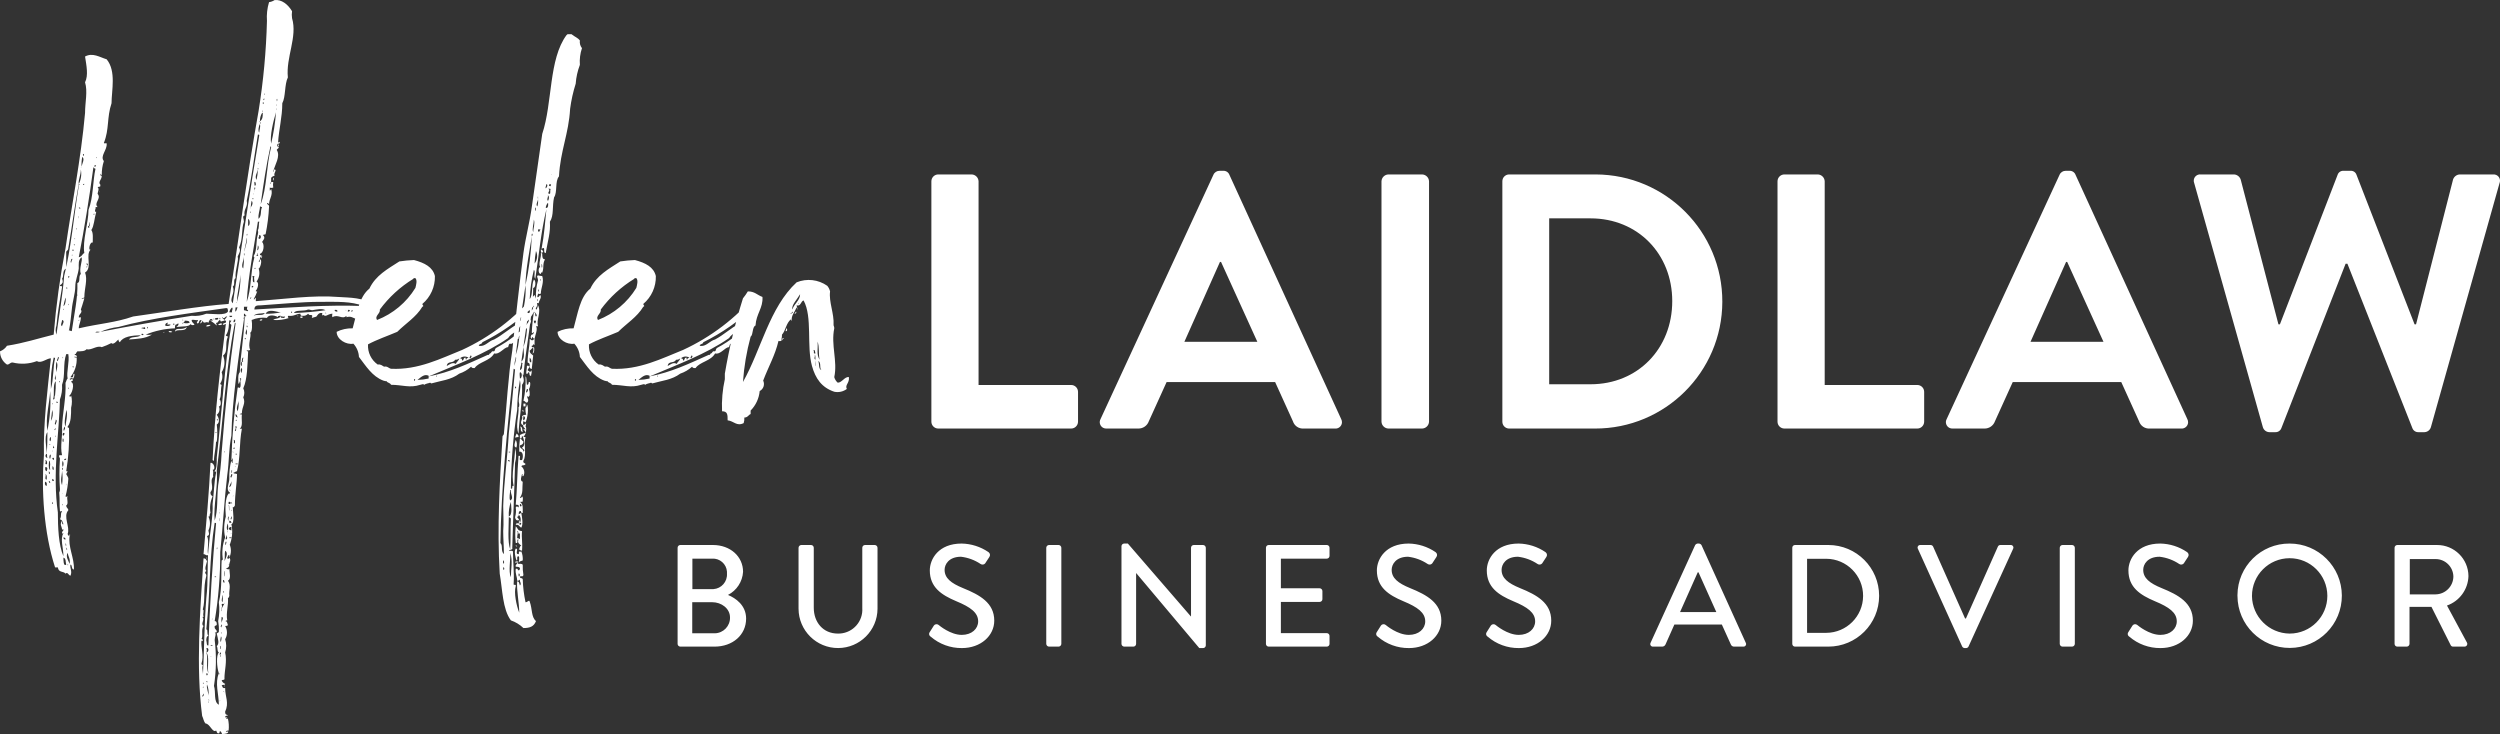<?xml version="1.0" encoding="UTF-8"?> <svg xmlns="http://www.w3.org/2000/svg" id="Layer_1" version="1.1" viewBox="0 0 634.498 186.282"><rect x="0" y="0" width="634.498" height="186.282" fill="#333333" stroke="none"/><defs><style> .st0 { fill: #fff; } </style></defs><path id="tagline" class="st0" d="M611.605,150.851v-8.96h6.563c2.437.01,4.428,1.951,4.498,4.388-.004,2.495-2.004,4.527-4.498,4.572h-6.563ZM607.74,163.413c-0.0.386.312.7.699.7h2.394c.381-.013.686-.319.699-.7v-9.397h5.567l4.904,9.766c.123.208.348.334.59.332h2.87c.385.02.713-.275.733-.66.008-.144-.03-.287-.107-.409l-5.045-9.36c3.189-1.125,5.356-4.099,5.449-7.479-.033-4.387-3.615-7.917-8.002-7.884-.009 0-.018 0-.028 0h-10.023c-.386-.001-.7.312-.7.698v.001l0,24.393ZM571.549,151.254c-.01-5.283,4.265-9.573,9.548-9.582s9.573,4.265,9.582,9.548-4.265,9.573-9.548,9.582c-.012 0-.024 0-.036,0-5.247-.061-9.486-4.3-9.547-9.548M567.868,151.254c.03,7.316,5.985,13.222,13.301,13.191,7.316-.03,13.222-5.985,13.191-13.301-.03-7.302-5.964-13.202-13.265-13.191-7.258-.047-13.181,5.799-13.228,13.057-.001.081-0.0.163.001.244M540.414,161.574c2.198,1.902,5.015,2.935,7.921,2.907,4.792,0,8.216-3.128,8.216-6.961,0-4.497-3.645-6.524-7.921-8.256-3.06-1.254-4.682-2.543-4.682-4.645,0-1.363,1.069-3.318,4.166-3.318,1.781.212,3.487.844,4.977,1.843.396.272.936.171,1.208-.225.031-.045.058-.094.08-.144.294-.442.626-.958.92-1.4.288-.388.207-.936-.18-1.224-.013-.01-.026-.019-.04-.028-2.012-1.373-4.382-2.128-6.818-2.171-5.86,0-8.068,3.939-8.068,6.814,0,4.277,2.944,6.23,6.704,7.815,3.651,1.512,5.568,2.912,5.568,5.124,0,1.88-1.622,3.428-4.166,3.428-2.839,0-5.676-2.359-5.897-2.543-.366-.278-.888-.208-1.166.158-.032.043-.061.088-.084.137-.332.48-.626,1.033-.958,1.512-.276.327-.234.815.093,1.091.04.034.083.063.129.088M522.762,163.413c.013.381.319.687.7.7h2.429c.381-.013.687-.319.7-.7v-24.392c-.013-.381-.319-.687-.7-.7h-2.428c-.381.013-.687.319-.7.7l-0,24.392ZM497.995,164.076c.122.237.361.392.627.406h.369c.269-.004.513-.162.626-.406l11.314-24.796c.171-.317.053-.712-.264-.883-.111-.06-.237-.086-.363-.076h-2.616c-.271-.002-.518.157-.626.406l-8.108,18.238h-.221l-8.108-18.238c-.117-.241-.358-.397-.626-.406h-2.616c-.358-.03-.673.236-.702.595-.01.126.016.253.076.364l11.239,24.796ZM458.635,160.617v-18.8h4.867c5.191.026,9.379,4.256,9.352,9.447-.026,5.154-4.198,9.327-9.352,9.352l-4.867-0ZM454.881,163.414c-.004.374.29.683.663.699h8.474c7.122.004,12.9-5.766,12.904-12.888.004-7.122-5.766-12.9-12.888-12.904h-8.49c-.374.016-.667.325-.663.699v24.394ZM426.393,155.347l4.496-10.097h.184l4.533,10.097h-9.213ZM419.538,164.113h2.322c.367-0.0.699-.217.847-.553.737-1.695,1.51-3.354,2.248-5.049h12.05l2.285,5.049c.132.349.475.572.847.553h2.322c.358.03.673-.236.703-.594.011-.126-.016-.252-.076-.364l-11.24-24.797c-.137-.223-.367-.372-.627-.406h-.369c-.26.033-.49.182-.626.406l-11.314,24.797c-.171.316-.053.711.264.882.111.06.238.086.364.076M377.567,161.574c2.198,1.902,5.015,2.935,7.921,2.907,4.792,0,8.216-3.128,8.216-6.961,0-4.497-3.643-6.524-7.92-8.256-3.06-1.254-4.683-2.543-4.683-4.645,0-1.363,1.07-3.318,4.166-3.318,1.781.212,3.487.844,4.977,1.843.396.272.938.171,1.21-.225.031-.045.058-.093.079-.143.294-.442.626-.958.92-1.4.288-.389.206-.937-.183-1.225-.013-.009-.025-.018-.038-.027-2.012-1.373-4.381-2.128-6.816-2.171-5.86,0-8.068,3.939-8.068,6.814,0,4.277,2.944,6.23,6.704,7.815,3.651,1.512,5.568,2.912,5.568,5.124,0,1.88-1.623,3.428-4.166,3.428-2.84,0-5.677-2.359-5.897-2.543-.367-.279-.89-.207-1.168.159-.032.042-.06.088-.084.135-.332.48-.626,1.033-.956,1.512-.276.327-.235.815.092,1.091.04.034.083.063.129.088M349.67,161.574c2.198,1.902,5.015,2.935,7.921,2.907,4.792,0,8.216-3.128,8.216-6.961,0-4.497-3.643-6.524-7.92-8.256-3.06-1.254-4.683-2.543-4.683-4.645,0-1.363,1.07-3.318,4.166-3.318,1.781.212,3.487.844,4.977,1.843.396.272.938.171,1.21-.225.031-.045.058-.093.079-.143.294-.442.626-.958.92-1.4.288-.389.206-.937-.183-1.225-.013-.009-.025-.018-.038-.027-2.012-1.373-4.381-2.128-6.816-2.171-5.86,0-8.068,3.939-8.068,6.814,0,4.277,2.944,6.23,6.704,7.815,3.651,1.512,5.568,2.912,5.568,5.124,0,1.88-1.623,3.428-4.168,3.428-2.839,0-5.676-2.359-5.896-2.543-.366-.279-.889-.208-1.168.159-.032.042-.06.088-.084.136-.332.48-.626,1.033-.956,1.512-.276.327-.235.815.092,1.091.04.034.083.063.129.088M321.296,163.414c-0.0.386.313.699.699.699h14.738c.386.001.7-.312.7-.698v-2.025c0-.386-.312-.699-.698-.699h-11.648v-7.928h9.84c.386.001.7-.312.7-.698v-2.062c-.013-.381-.319-.687-.7-.699h-9.84v-7.522h11.646c.386 0.0.7-.312.7-.699v-2.063c-0-.386-.313-.699-.699-.699h-14.738c-.386-0-.699.313-.699.699v24.394ZM284.628,163.413c.012.381.318.687.699.7h2.318c.386-0.0.699-.313.699-.699v-17.945h.037l15.997,19.013h.956c.374.005.684-.289.7-.663v-24.797c-.013-.381-.319-.687-.7-.7h-2.355c-.386 0-.699.313-.699.699v17.429h-.037l-15.995-18.497h-.92c-.374-.004-.684.29-.699.664v24.796ZM265.539,163.413c.013.381.318.687.699.7h2.43c.381-.013.687-.319.699-.7v-24.392c-.012-.381-.318-.687-.699-.7h-2.43c-.381.013-.686.319-.699.7v24.392ZM236.205,161.574c2.198,1.902,5.015,2.935,7.921,2.907,4.792,0,8.216-3.128,8.216-6.961,0-4.497-3.643-6.524-7.92-8.256-3.06-1.254-4.683-2.543-4.683-4.645,0-1.363,1.07-3.318,4.166-3.318,1.781.212,3.487.844,4.977,1.843.396.272.938.171,1.21-.225.031-.045.058-.093.079-.143.294-.442.626-.958.92-1.4.288-.389.206-.937-.183-1.225-.013-.009-.025-.018-.038-.027-2.012-1.373-4.381-2.128-6.816-2.171-5.86,0-8.068,3.939-8.068,6.814,0,4.277,2.944,6.23,6.704,7.815,3.651,1.512,5.567,2.912,5.567,5.124,0,1.88-1.622,3.428-4.166,3.428-2.839,0-5.676-2.359-5.896-2.543-.366-.279-.889-.208-1.168.159-.032.042-.06.088-.084.136-.332.48-.626,1.033-.956,1.512-.276.327-.235.815.092,1.091.04.034.083.063.129.088M202.671,154.5c.027,5.535,4.536,10,10.07,9.973,5.497-.027,9.946-4.476,9.973-9.973v-15.478c-.013-.381-.318-.687-.699-.7h-2.467c-.386 0-.699.313-.699.699v15.295c.226,3.35-2.307,6.248-5.656,6.474-.179.012-.358.016-.538.012-3.759,0-6.12-2.875-6.12-6.56v-15.22c.001-.386-.312-.7-.698-.7h-2.467c-.381.013-.688.319-.7.7l0,15.478ZM175.691,160.727v-7.89h5.051c2.396,0,4.535,1.622,4.535,3.871.05,2.169-1.668,3.968-3.837,4.019-.048.001-.097.001-.145.001h-5.604ZM175.728,149.524v-7.743h4.978c1.962-.135,3.663,1.346,3.798,3.309.011.163.011.326,0,.489.138,2.037-1.402,3.801-3.44,3.938-.119.008-.239.01-.358.007l-4.978-0ZM171.974,163.414c-0.0.386.313.699.699.699h8.66c4.644,0,8.031-2.98,8.031-7.11,0-3.392-2.65-5.197-4.602-6.007,2.219-1.142,3.674-3.369,3.828-5.86,0-3.871-3.202-6.815-7.663-6.815h-8.254c-.386-0-.699.313-.699.699v0l-0,24.394Z"></path><g id="type"><path id="type_CompoundPathItem_" class="st0" d="M198.292,86.87h0M199,85.808c-.53,0-.707.354-.53.707,0-.53.53-.53.53-.707M199,85.808h0M199.53,83.332c.026.249-.036.5-.176.707.53.177.53-.707.176-.707M202.006,79.087c0,.177-.353.354-.353.53.53,0,.53-.53.353-.53M207.136,93.592h0c0-.707-.176.885,0,0M208.552,93.946c-.885-.177-.531-1.593-.885-2.3.885.354.177,1.946.885,2.3M206.96,92.885v-1.416s.176,1.416,0,1.416M206.96,91.293c-.531-.354,0-.707-.177-1.239.177,0,.177.707.177,1.239M206.96,89.701c-.709.176-.177-.531-.531-.885.531,0,.354.353.531.885M208.021,91.293c-.885-1.416-.353-2.654-.53-4.6.53,1.415.177,3.008.53,4.6M200.591,79.617c0-.176.53-.176.53-.53.354.177-.176.53-.53.53M202.715,76.965c-.354.885,0-.531,0,0M201.122,78.556c-.353-1.062,1.239-2.654,1.946-3.892,0,1.592-1.592,2.476-1.946,3.892M212.62,97.13c-.432-.371-.741-.865-.885-1.416.885-4.068-.885-8.137,0-12.382,0-.53-.177-.53-.177-.885.177-2.831-1.238-5.837-.885-8.491-.126-.519-.368-1.002-.707-1.415-2.273-1.605-5.208-1.939-7.783-.885-6.899,6.368-9.021,17.159-13.621,25.295.274-3.887.926-7.737,1.946-11.497.707-.531.354-2.478,1.239-2.831.176-3.008,1.945-4.423,1.768-7.253-1.415-.53-1.945-1.415-3.714-1.415-.371.618-.785,1.209-1.239,1.769-1.966,6.256-3.503,12.638-4.598,19.104v1.416c-.593,2.669-.831,5.405-.707,8.137,1.415,0,1.415.885,1.415,2.299,1.592.177,2.299,1.593,4.068.709.146-.457.206-.937.177-1.416.885,0,1.062-.707,1.592-.885v-.885c1.316-1.336,2.128-3.086,2.299-4.953.963-.5,1.355-1.675.885-2.654,1.416-3.714,3.008-6.368,3.892-10.083.53.177.353,0,.707,0,0-.53.177-.707.177-1.592.885-.885,1.06-3.007,2.299-3.891,0,.177,0,.353.177.353-.177-1.238.707-2.122,1.238-3.361.177,0,0,.531.177.531,0-.707-.177-.707-.177-1.062,1.062.354,1.062-1.062,1.769-1.239,2.299,4.245.707,11.499,2.123,16.629.885,3.184,2.476,5.483,5.66,6.545,1.114.235,2.274-.023,3.184-.707-.53-1.062.707-1.415.531-3.008-1.062-.176-1.769,1.416-2.831,1.416M161.145,96.599v-.353h.354c-.177,0,0,.53-.354.353M166.805,95.361h.177v.177h-.177v-.177ZM162.03,96.423c.885-.709,1.769-1.593,2.831-1.062v.707c-.929.216-1.877.335-2.831.354M171.582,91.293c.389.048.779-.082,1.06-.354-.176.707-.707.885-.883,1.415-.885-.53-1.593.177-2.3.531.177-1.416,1.592-.531,2.123-1.592M172.82,90.938c.59-.524,1.455-.596,2.123-.177,0,.177-.531,0-.531.531-.176,0-.176-.354-.176-.531-.709,0-.354.885-.885.707,0-.176,0-.53-.531-.53M175.296,90.938c-.176-.353.177-.353.177-.707.531,0,.177.707-.177.707M191.393,77.849c0-.531.531,0,0,0,0,.885-.707,1.238-1.238,1.768-.885.885-1.946,1.416-2.476,2.478-2.3,1.238-3.892,2.829-6.192,4.068-1.415.353-2.299,1.945-3.891,1.592,0-.531.885-.354.885-.885,4.732-2.343,9.085-5.384,12.912-9.021M161.145,70.596h.354c.53.531.176,1.769,0,2.476-2.27,3.7-5.687,6.557-9.73,8.138-.707-1.062.885-1.593.707-2.654,2.301-3.119,5.184-5.762,8.491-7.783-.002-.096.074-.175.17-.177.003-0.0.005-0.0.008,0M149.471,87.4c2.299-1.238,4.953-2.122,7.429-3.184,2.123-2.122,4.776-3.715,6.369-6.368.53-.177,0-.354,0-.709,2.081-1.752,3.252-4.355,3.184-7.075-.531-2.3-2.654-3.361-5.307-4.068-1.244.046-2.485.164-3.715.353-3.007,1.946-6.013,3.538-7.606,6.899-2.652,2.122-3.184,6.368-4.245,10.083-1.409-.048-2.807.256-4.068.885,0,1.946,2.476,3.361,4.245,3.007.853.919,1.355,2.11,1.416,3.362,1.769,2.299,3.361,4.953,6.19,6.013.286.096.583.155.885.177,0,.354.885.354,1.062.885,2.831,0,4.776.885,7.429,0,.354,0,.531-.353,1.062,0,.354-.353,1.062-.353,1.415-.53.177,0,.177.177.354.177,2.476-.709,4.953-.885,7.075-2.478,1.115-.374,2.139-.976,3.008-1.768.177.353.354.353.885.353,1.062-1.592,3.891-1.769,4.953-3.714,1.415.353,2.476-1.593,3.538-1.593.177-.53.177-.885.53-.885.707.354,1.239-1.238,2.123-1.238,0-1.946,3.184-2.476,3.184-4.776-2.483,2.888-5.482,5.287-8.845,7.075-.53.354-.176.885-.707.885-.53-.177-.53.531-.885.531-.177,0-.177.53-.53.353-5.13,2.299-9.552,4.423-15.035,5.484,7.075-3.008,14.328-5.661,20.165-9.73.885-1.415,2.654-1.592,3.184-3.361,2.123-.353,3.184-3.007,4.245-4.953-.107-.914-.345-1.808-.707-2.654-5.042,5.942-11.32,10.711-18.396,13.975-5.307,2.122-11.144,5.13-18.043,4.776-.707-.177-.885-.707-1.769-.53-.354-.177-.885-.709-1.592-.531-1.664-1.161-2.602-3.105-2.476-5.13M131.253,142.768s.354,0,.354-.177c-.354-.177-.885-.177-.885.177h.53ZM130.9,139.23c-.531.707,0,2.476.176,3.007.531,0-.176-1.06.531-1.06.353.176,0,1.238.177,1.592,0-.354.53-.354.885-.531.056-.783-.065-1.569-.354-2.299-.354.177-.53,0-.53,0-.177,0,0,.707-.177.707-1.062,0,.177-1.415-.707-1.415M130.9,138.345c0,.177,0,.354.353.354,0-.177-.177-.177-.353-.354M131.253,136.576c0-1.062.354-1.238,0-1.769.531-.177,0,1.062.707.531v1.415c-.176.177-.176-.177-.707-.177M130.9,133.57c-.177,1.41-.177,2.836,0,4.245.885.176,0-1.062.707-.885-.354.885.177,1.06.707,1.592-.53,0-.354.885-.707.885.353,0,.353.353.885.353.177-2.122-.177-3.184,0-4.953-1.239-.177-.885-.53-1.592-1.238M130.9,111.635c-.177.53-.709,1.945.176,1.945.207-.645.143-1.347-.176-1.945M131.076,110.042c0,.354-.53.885-.176,1.062.176-.177.353-.177.707-.177,0-.353,0-.53-.531-.885M131.96,108.274c.531.53-.176,1.06.709,1.415-.177-.707,0-1.415-.709-1.415M131.96,133.215c-.176,0-.176-.53,0-.53.354,0,.531.353,0,.53M131.253,131.269c0-.176.531-.176.354-.707.566.556.709,1.414.353,2.123-.05-.544-.302-1.049-.707-1.416M131.96,128.44v-.531c.531,0,.531.885,0,.531M133.552,107.39c-.176,0-.176.53-.707.353-.353.531.531,1.062.531,1.239-.531,0-.531-.177-.531-.177,0,.354.531.53.531,1.062-.498.097-.977.276-1.416.53,0,.354-.176.885.354.885.177-.177,0-.707.354-.53.176.53.883,2.299-.177,2.829,0,.354,1.06.531.353,1.062,0-.885-1.06-.707-.885-1.592.531-.177.885-.354.885-1.062-.353,0-.353-.53-.885-.707-.151,1.114-.21,2.238-.176,3.361,1.06-.177,1.06,1.415.707,2.123h-.531c-.176-.531.354-1.239-.353-1.062-.354,4.423-.354,8.491-.707,12.382.707,0,.885.177.707.707-.354-.353-.531-.353-.707,0,.124.828.064,1.674-.177,2.476.177.885.53.885,1.062.709-.177.176,0,.707-.177.885-.354,0-.354-.177-.531-.177.177.353-.176.177-.176.53.885-.177.885.53,1.415.707.53-.885.177-2.654,0-3.714-.354,0-.53.53-.707,0,.177-.177.177-.531.353-.531.531,0,0,.531.709.531,0-1.239.176-2.3-.709-2.831.531,0,.709,0,.709-.177,0-.707.176-.885-.177-1.238,0,.353-.531.53-.531.353.885-1.238.531-2.299.709-4.068-.885-.177-.177-1.592-.177-1.946.353,0-.177.709.353.531.436-.846.214-1.883-.53-2.476.354-.531.53,0,1.062-.531,0-.353-.707-.176-.531-.885.885-1.415,0-4.068.531-6.014,0,0-.531,0-.531-.176.707-.177.885-2.476.531-2.476.095-.286.154-.583.176-.885M132.669,104.029c-.177,0,0,.53.176.53,0-.354,0-.53-.176-.53M132.845,106.681c-.176-.353,0-.53,0-1.06.531,0,.531.885,0,1.06M133.729,102.613c0,.707-.353.885-.353.885-.049.595.011,1.195.176,1.769q-.707,0-1.06.354c.353.885-.885,1.592.177,2.299.176-.177,0-.707.176-1.062l.531.354c.53-1.062.885-3.892.353-4.6M132.845,103.144h.53v-.707h-.53v.707ZM133.729,99.606c-.353,0-.177-.354,0-.885.531,0,.177.53,0,.885M133.376,95.538c.103,2.078-.076,4.16-.531,6.19.531,0,.531.707,1.062.354.354-.707,0-.707-.177-1.592.531.53.531,0,.707-.177.039-.537-.021-1.076-.176-1.592.176-.177.53-1.415.176-1.769-.53-.177,0,.707-.707.707-.177-.885,0-1.946-.353-2.122M134.791,92c-.53-.177-.354-.531-.354-1.239.355.305.494.792.354,1.239M134.436,85.986c0,2.122-.53,3.715-.53,6.014.53.177.53.353.53.885-.176.53-.176-.354-.707,0,0,.885-.177,1.062-.177,1.945.709.177.177-.353.709-.353.176.177,0,1.062.53.885,0-.531.354-.885,0-1.415,0,.53-.354.53-.885,0,0-.177.354-.531.53-.885,0,.353.354.707.531.53.177-1.415.177-1.946.353-3.361-.353-.354-.885-.53-.885-1.239.354-.176.531-.707.885-.707.117.478.055.982-.176,1.416.53,0,.53-1.416.353-1.593-.177.177-.707,0-.53-.353.53,0,.177-.707.707-.177v-1.592c-.707.53-.53.53-1.239,0M135.852,82.094c-.177,0-.354-.177-.354-.709h.531c0,.531-.177.531-.177.709M136.383,76.433v-.53c.177-.177.177.707,0,.53M136.56,73.957v-.53c.177,0,.177.353.177.53h-.177ZM137.267,71.127c-.177.353-.177-.177-.177-.354q.177.177.177.354M136.56,69.888c-.53.177,0,.707,0,1.239-.437,1.491-.616,3.047-.53,4.599-.709.707-.354,2.476-.531,3.361.354.177,1.062,1.062.531,1.239-.354-.177,0-1.062-.531-1.062-.282,1.697-.459,3.411-.53,5.13.177.53.353-.354.53,0q-.177.53-.53.53c-.177,0-.531.885,0,1.062.177-1.062.177,0,.707,0,.177-1.062.885-2.476.354-3.184h.53c-.53-1.592.885-3.538,0-5.307-.177.354-.177,1.062-.53,1.062-.177-.707-.177-1.946.707-1.592,0-.709.885-1.416.353-2.123-.353.53-.53.707-.707.53,0-.53.177-.53.177-.883.203.176.504.176.707,0,0-1.416.885-2.831.354-4.423-.358-.028-.714-.088-1.062-.177M138.152,64.936h0ZM137.621,67.765c-.177.531-.177-.353-.177-.707.177-.176.177.531.177.707M137.267,64.228c.177,1.06-.707,2.654-.177,3.537-.53.177-.53,1.769.177,1.769q0-.53.354-.353c.53-1.416,0-2.123.707-3.361-.707,0-.707-.707-.707-1.416,0,0,0-.176-.354-.176M137.267,63.344c0,.353,0,.885.354.885,0-.354.53-.354,0-.707,0,0,0-.177-.354-.177M131.784,146.306c-.177,0-.177-.177-.177-.709.353-.176.353.531.177.709M127.715,144.537v-.531c.354-.176.354.885,0,.531M127.892,143.121c-.353-.353-.177-.53-.177-.885.354,0,.177.885.177.885M129.661,146.482c-.707-1.415,0-4.776-.177-6.19.707,2.122.177,4.068.177,6.19M129.484,139.407c-.707-1.946-.353-5.661-.353-8.138.226.018.427.152.53.354-.177,3.007,0,5.307-.177,7.783M129.131,131.093c-.073-1.261.107-2.525.53-3.715,0,.53.53,3.361-.53,3.715M129.484,127.024c-.353-.707,0-1.945,0-2.652h.177c-.177,1.06.885,2.122-.177,2.652M128.953,116.765h.177c.353,0,.353.707-.177.176v-.176ZM129.131,114.642h.354v.177h-.354v-.177ZM130.722,98.545v-.353c.353-.354.353.53,0,.353M131.96,96.068c0-.53-.176-1.239,0-1.592.709,0,.531,1.592,0,1.592M127.007,137.815c.177-13.798,1.769-29.718,3.361-44.223.177,0,.177.177.354.177-.531,5.837-1.062,11.32-1.592,16.273-.354,6.369-1.239,12.206-1.416,18.398,0,1.945.177,4.245,0,6.368,0,1.946.177,3.715.177,5.837-.885-.885-.177-2.122-.885-2.829M131.96,93.946c0-.885.354-1.062.354-1.946.177,0,.177.177.354.177-.354.353.176,1.415-.709,1.769M130.722,92.885c-.354-.885.177-1.592.177-2.299.353.353-.354,1.415-.177,2.299M132.314,91.823c.53-4.068,1.062-7.429,1.592-11.144.192-.004.35.148.354.34 0.0.005 0.0.01,0,.015,0,.707-.354.885-.531,1.238.095,1.985-.206,3.969-.885,5.837,0,1.062.531,2.654-.53,3.715M133.906,79.441c0-.354,0-.885.354-.885.176,0,.53,1.06-.354.885M134.261,78.025q0-.353.176-.53c0-.177,0,0,.354,0-.354.354-.354.53-.53.53M134.437,76.965v-.531c.354-.177.354.707,0,.531M130.9,90.054c.707-6.014,1.592-11.852,2.476-17.689.148,2.639-.212,5.281-1.062,7.783-.53,3.891-.354,7.075-1.415,9.906M135.675,66.882c.04-1.069.158-2.133.354-3.185.496,1.043.359,2.277-.354,3.185M134.968,59.983c-.177-1.239.53-.531,0,0-.171,4.166-.703,8.309-1.592,12.382,0-3.715,1.06-8.844,1.592-12.382M136.56,58.744v-.53h.707c-.53.177,0,.707-.707.53M135.321,58.921c-.353-.885.177-2.123.177-3.184.354,1.06-.177,2.299-.177,3.184M135.852,52.73h.177v.707h-.177v-.707ZM138.506,52.73c.052-.455.236-.886.53-1.238.177,0,.177,1.592-.53,1.238M136.56,50.608c0-.177-.177-.707,0-.707v.707c.049.596-.011,1.195-.177,1.769-.53-.354.177-1.416.177-1.769M139.036,50.961c-.354-.53.177-.885,0-1.415.53.354.177,1.415,0,1.415M139.566,49.192c-1.06,0,.354-.885-.353-1.238,0-.177.353,0,.53,0-.177.353,0,1.062-.177,1.238M139.744,47.247c-.53,0-.53-.354-.177-.531.531.177.177.177.177.531M138.506,47.777c-.177,0,.176-.885.176-1.062.531.177,0,1.062-.176,1.062M140.098,44.239c.002.096-.074.175-.17.177-.003 0-.005 0-.008,0,0-.177.177,0,.177-.177M131.253,142.768c0,.53-.53.53-.353,1.062.707,0,1.415.176.885.883-.709.177,0-.53-.885-.353-.177,1.238.353,1.946.353,3.007.531.177.354-.353.707-.176-.176.353.531.885,0,1.415-.176-.53-.176-1.062-.707-1.062-.177,2.299.531,5.484.531,7.961-.709-1.769-1.416-5.13-.885-6.722.176-.707-.709,0-.531-.707.177-2.478-.177-5.661-.177-8.138-.53-.353-.707,0-1.06-.177.353-.353,1.06-.176.885-.707.176-6.899.53-14.151.707-21.58.354-1.213.354-2.502,0-3.715,0,3.008-1.062,6.722-.354,9.552-.707-.177,0,.885-.707.707.048-6.692.58-13.373,1.592-19.988.035-2.55.272-5.093.707-7.606.531,2.299-.707,4.421-.176,6.19,0,.354,0,.707-.177.707.177,1.946-.885,4.777,0,6.722.177-4.068,1.062-8.314.885-12.382.885-1.062.177-1.946.177-2.654.176,0,.176.354.176.354.531-6.722,2.476-15.92,2.476-22.289.709,0,.709-1.945.177-2.122-.707,1.415-.177,3.891-1.062,4.953.105-2.506.461-4.994,1.062-7.429.531.53-.177,1.592.354,2.299.885-5.66,1.415-11.852,2.829-17.689-.353,3.361-.53,6.368-1.238,10.083,1.238-.885.177,1.062,1.062,1.062.53-3.185,1.238-5.13,1.06-7.961,1.062-1.592.531-3.891,1.062-6.192.885-1.238.177-4.068,1.239-5.306.353-6.546,2.476-10.791,2.829-17.159.283-2.16.757-4.292,1.416-6.369.117-1.635.475-3.244,1.06-4.776-.109-1.436.072-2.88.531-4.245-.439-.547-.632-1.252-.531-1.946-.53-.707-1.238-.883-2.122-1.592h-1.062q0,.177-.177.177c-4.598,6.192-3.537,17.159-6.19,25.118-.885,6.369-1.769,12.206-2.654,18.574-.531,3.892-1.592,7.783-2.123,11.676-1.06,8.314-1.945,16.097-2.829,24.764-1.062,6.546-1.416,14.152-2.123,21.05,0,.354-.353.531-.353.709-.709,11.497-1.416,22.995-.709,34.847.709,4.069.709,9.022,2.831,11.852,1.191.408,2.277,1.073,3.184,1.946,1.592,0,2.654-.353,3.185-1.769-1.239-1.062-.885-3.007-1.593-4.953-.176-.53-.53.177-1.06.177-.41-1.921-.647-3.874-.707-5.837-.177-.531-.709,0-.709-.707.531-.177.709.176.885-.354-.152-.876-.211-1.765-.176-2.654-.709-.53-1.062.177-1.416-.53M105.073,96.598v-.353h.354c-.177,0,0,.53-.354.353M110.734,95.361h.177v.177h-.177v-.177ZM105.957,96.422c.885-.709,1.769-1.593,2.831-1.062v.707c-.929.216-1.877.335-2.831.354M115.51,91.293c.389.048.779-.082,1.062-.354-.177.707-.707.885-.885,1.415-.885-.53-1.592.177-2.299.531.176-1.416,1.592-.531,2.122-1.592M116.749,90.938c.589-.524,1.454-.596,2.122-.177,0,.177-.53,0-.53.531-.177,0-.177-.354-.177-.531-.707,0-.354.885-.885.707,0-.176,0-.53-.53-.53M119.225,90.938c-.177-.353.177-.353.177-.707.53,0,.176.707-.177.707M135.322,77.849c0-.531.53,0,0,0,0,.885-.707,1.238-1.239,1.768-.885.885-1.946,1.416-2.476,2.478-2.299,1.238-3.891,2.829-6.192,4.068-1.415.353-2.299,1.945-3.891,1.592,0-.531.885-.354.885-.885,4.732-2.343,9.085-5.384,12.913-9.021M105.073,70.596h.354c.53.531.177,1.769,0,2.476-2.27,3.7-5.686,6.558-9.728,8.138-.709-1.062.883-1.593.707-2.654,2.3-3.119,5.184-5.762,8.491-7.783-.002-.095.073-.175.168-.177.003-0.0.005-0.0.008-0M93.398,87.4c2.3-1.238,4.953-2.122,7.429-3.184,2.123-2.122,4.777-3.715,6.369-6.368.53-.177,0-.354,0-.709,2.081-1.752,3.252-4.355,3.184-7.075-.53-2.3-2.654-3.361-5.307-4.068-1.244.046-2.484.164-3.714.353-3.008,1.946-6.014,3.538-7.606,6.899-2.654,2.122-3.184,6.368-4.245,10.083-1.409-.048-2.807.256-4.068.885,0,1.946,2.476,3.361,4.245,3.007.853.919,1.354,2.11,1.415,3.362,1.769,2.299,3.361,4.953,6.192,6.013.286.096.583.156.885.177,0,.354.885.354,1.06.885,2.831,0,4.777.885,7.43,0,.353,0,.53-.353,1.06,0,.354-.353,1.062-.353,1.416-.53.176,0,.176.177.353.177,2.476-.709,4.953-.885,7.076-2.478,1.114-.374,2.138-.976,3.007-1.768.177.353.354.353.885.353,1.062-1.592,3.892-1.769,4.953-3.714,1.416.353,2.476-1.593,3.538-1.593.177-.53.177-.885.531-.885.707.354,1.238-1.238,2.122-1.238,0-1.946,3.184-2.476,3.184-4.776-2.482,2.888-5.482,5.287-8.844,7.075-.531.354-.177.885-.707.885-.531-.177-.531.531-.885.531-.177,0-.177.53-.531.353-5.13,2.299-9.551,4.423-15.035,5.484,7.076-3.008,14.328-5.661,20.165-9.73.885-1.415,2.654-1.592,3.184-3.361,2.123-.353,3.185-3.007,4.245-4.953-.107-.914-.345-1.808-.707-2.654-5.042,5.942-11.32,10.712-18.396,13.975-5.307,2.122-11.144,5.13-18.043,4.776-.707-.177-.885-.707-1.769-.53-.353-.177-.885-.709-1.592-.531-1.664-1.161-2.602-3.105-2.476-5.13M54.483,175.139h0ZM56.96,174.078h0c.177.707.177-.531,0,0M52.36,141.706h.177v-.177h-.177v.177ZM17.689,135.869h0c.354,0-.176-.53,0,0M53.422,117.472c-.353,7.429-1.062,15.213-1.769,23.172.531,0,.707.531,1.239.177-.531-1.062.353-3.361-.354-4.776.885-.177.354-1.062.354-1.416.531-1.119.531-2.418,0-3.537.53.176.177-.709.53-.885-.244-1.437-.059-2.913.531-4.245-.531-.354-.531-.531-.531-1.062,1.062-1.239-.353-2.831.707-3.891-.176-.531.177-1.416-.176-1.769.885,0,.353-1.946-.531-1.769M16.275,97.837h0M13.268,92.884c-.177,0,0,.177,0,0M41.393,84.394c.177,0,.354,0,.354-.177-.177.177-.354,0-.354.177M43.693,84.216c-.177-.177-.885-.354-.885,0,.177.177.885.177.885,0M47.407,82.978c-1.238,1.062-2.829-.176-3.007,1.239.53-.885,2.654.177,3.007-1.239M53.422,82.447c-.53,0-1.062,0-1.062.354,0,.176,1.062,0,1.062-.354M56.43,82.27c-.177-.353-.885-.176-1.062.177.36.133.764.066,1.062-.177M66.512,81.033c-.531,0-.707.177-.531.353.531,0,.709-.176.531-.353M77.833,80.678h0M78.717,80.501h0M76.241,80.325v.353h.531v-.353h-.531ZM20.52,80.501h0M75.533,80.148h0c.177.53.177-.531,0,0M64.92,75.549h0M66.158,65.289h0c.354.709.354-.353,0,0M22.643,64.758c0,.177-.177.177,0,0M22.643,64.758h0M24.766,51.669h0M25.296,48.661c.177-.354,0,.53,0,0M69.342,45.123s-.176.707,0,.707c0,0,.354-.707,0-.707M70.581,36.632h0v.531c.177.176.353-.531,0-.531M57.137,185.222h0c.177,0,0,.176,0,0M52.892,178.146h0c.177-.53.177.707,0,0M55.898,177.791c.002.096-.074.175-.17.177-.002 0-.005 0-.007,0-.002-.096.074-.175.17-.177.002-0.0.005-0.0.007,0M52.892,177.616h0c.177-.354.353.53,0,0M51.3,176.731c0-.177.177-.177.353-.709.177.177,0,.885-.353.709M56.96,175.669c-.354,0-.354-.53,0,0h0M56.075,174.962h0c0-.707-.177.885,0,0M51.653,174.255c0,.353-.176.353-.176.353,0-.353.176-.353.176-.353M52.892,176.554c0-.885-.531-1.946-.354-2.831.377.893.5,1.873.354,2.831M52.36,173.546h0c0-.176.177,0,0,0M53.422,173.37h0M51.477,173.37h0c.176-.531.353.707,0,0M52.36,173.016h0c.177-.53.531.53,0,0M51.477,172.486h0M52.537,171.424c-.177,0-.177-.354-.177-.53.709,0,.177.53.177.53M55.721,170.894h0c.177-.531,0,1.06,0,0M55.898,170.362h0M53.422,166.648h0c0-.177.531,0,0,0M55.898,166.294h0c.354-.177,0,1.062,0,0M55.721,166.117l.177-.53c.354,0,.177.707-.177.53M52.892,170.894c-.707-1.593,0-3.892-.531-5.307.885,1.062.177,3.361.531,5.307M52.36,165.587c.177-.332.177-.73,0-1.062.709-.354.709,1.062,0,1.062M56.075,164.525c-.177.707-.177-.354-.177-.53.177-.354.177.53.177.53M53.953,163.818c0,.177-.531,0-.531,0,0-.177.531-.177.531,0M56.075,162.933c-.354-.354,0-1.062,0-1.415.354.353,0,1.06,0,1.415M56.075,160.634h0c.177-.707.177.707,0,0M53.953,160.457h0M53.953,159.927h0M56.606,158.688h0M56.252,158.511c-.177,0-.177-.177,0,0,.353.177-.177.354,0,.707-.531-.176,0-.53,0-.707M53.953,157.096c-.531.707.176-.531,0,0M56.96,156.742h0M56.252,158.158c-.091-.527-.091-1.066,0-1.593.707.177,0,.885,0,1.593M53.953,155.681h0M56.96,154.442h0M56.252,153.558c0-.707.707.177.707-.707.177.53-.885,1.238-.707,2.299-.354-.177.353-1.415,0-1.592M54.129,152.85h0ZM56.43,152.85c-.354-.707,0-.885,0-1.769.176-.177.176,1.592,0,1.769M56.606,150.197h0c.354-.53.354.707,0,0M56.96,147.898c-.354,0-.354-.354-.354-.707.354,0,.354.353.354.707M54.483,146.306h.354v.177h-.354v-.177ZM56.96,146.306v-1.416c.177,0,.177,1.416,0,1.416M55.014,143.829h0ZM17.159,143.298h0c.177-.53.177.707,0,0M16.805,143.298c-.707.531-.707-1.062-.707-1.769.707.177.531,1.239.707,1.769M17.689,143.121c-.353-.885-1.06-1.769-.53-2.829.177,1.06.707,1.415.53,2.829M58.199,140.291h0ZM56.96,142.413c.177-.885,0-1.769.177-2.654.885.531.177,1.946-.177,2.654M55.014,139.053h0c.354-.53,0,1.062,0,0M16.805,139.053c-.176,0,0-.353,0,0,.531.354,0,.885,0,0M16.805,138.522c-.176,0-.176-.177-.176-.707.14.208.202.458.176.707M57.314,138.345c-.177,0-.177-.707,0-.885.353,0,0,.53,0,.885M58.729,137.461h0ZM57.314,136.93h0M58.199,136.399h.53v.177h-.53v-.177ZM16.629,136.93c-.257.037-.495-.142-.531-.398-.006-.044-.006-.089,0-.133.531,0,.531.354.531.531M57.314,136.93c-.177-.531.353-.531,0-1.062.353,0,.53,1.062,0,1.062M58.729,135.339c-.53.53.177-.354,0,0M57.667,134.807h0c.177-.53,0,1.062,0,0M58.021,134.277c.177-.354.177-.531.707-.531v.885q-.53-.176-.707-.353M57.844,134.63c-.53-.353-.177-1.592,0-1.768.089.586.089,1.182,0,1.768M52.36,159.749c1.062-9.552.709-18.22,2.123-27.064q.354,0,.354.177c-.885,9.374-1.593,20.696-1.946,30.955-.531.177-.354-.885-.531-1.239,0-.353,0-1.06.531-1.238-.531-.531,0-1.592-.531-1.592M58.199,132.685v-.531c.287-.006.525.222.53.51 0.0.007 0.0.015-0.0.022h-.53ZM55.721,132.154c-.176.531,0-.353,0-.53.177-.53,0,.53,0,.53M58.729,131.801c-.53,0,0-.177,0-.707.354,0,0,.53,0,.707M58.021,132.154c-.354-.176-.177-1.06,0-1.06s-.177.707,0,1.06M55.721,130.562v-.53c.177-.531,0,.353,0,.53M58.906,129.5c0,.531-.177,0-.177-.353,0,0,0,.353.177.353M55.721,129.5h0c0-.353.177,0,0,0M58.199,129.5c-.177.354,0-1.06-.177-1.238.177-.354.177.707.177,1.238M15.744,128.085h0c.177-.707.177.707,0,0M13.268,127.908v-.53c.176,0,.176.53.176.53h-.176ZM58.906,127.908c-.177,0-.177-.53-.177-.53,0,0,.177,0,.177.53M58.021,127.908v-.53c.707-.177.707.707,0,.53M58.199,126.848h0M16.098,127.908c-.176-.53-.353-1.592-.353-1.415.177.354,0,1.415.353,1.415M59.259,125.786c.002.095-.073.175-.168.177-.003 0-.005 0-.008 0-.002-.095.073-.175.168-.177.003-0.0.005-0.0.008-0M58.199,125.786h0M15.744,125.256h0c.177-.531,0,.353,0,0M16.805,123.133c-.176,0,0,0,0-.53v.53ZM11.852,123.31c-.53,0-.53-.885-.353-1.062.53.177.353.885.353,1.062M58.199,123.663c0-.53.53-1.06.53-1.592,0,.177.177,1.239-.53,1.592M12.737,122.602c-.176,0-.353-.177-.353-.531.353,0,.353.354.353.531M13.268,122.071v-.53c.353,0,.707.707,0,.53M12.561,120.833h0c0-.531-.177.885,0,0M58.729,121.186c-.53,0,0-.53,0-.885.53,0,0,.709,0,.885M11.852,121.718c-.707,0,0-1.062-.353-1.416.53.177.353,1.239.353,1.416M12.561,120.302c-.177,0-.177-.176-.177-.707.353.354.353.531.177.707M58.906,119.417c0,.709-.177,1.062-.177,0,.177-.176.177,0,.177,0M15.744,123.133c-.531-1.415,0-2.299,0-3.715.179,1.232.179,2.483,0,3.715M15.744,118.887v-.177c.353,0,.177.707,0,.531v-.354ZM11.852,119.595c-.53-.177-.353-.707-.353-1.062.885,0,.353.885.353,1.062M59.79,118.533c-.095.002-.175-.073-.177-.168-0-.003-0-.005-0-.008q.177,0,.177.176M13.621,119.241c-.53,0-.177-.709-.353-.885.353,0,.353.353.353.885M59.79,117.65h.53v.177h-.53v-.177ZM15.922,118.533c-.178-.516-.178-1.076,0-1.592.272.496.272,1.096,0,1.592M12.737,117.826c-.088.468-.088.948,0,1.416-.707,0-.176-4.069,0-1.416M11.852,117.826c-.707,0,0-.353-.353-1.06.53,0,.53,1.06.353,1.06M16.805,116.411c0,.354-.176.354-.53.354,0-.354.354-.354.53-.354M13.621,116.765c-.177,0-.353-.354-.353-.531.707-.177.353.177.353.531M15.744,115.703h0M12.737,116.411c-.353,0-.176-.885,0-1.062.354.177,0,.885,0,1.062M59.79,115.172h.354v.177h-.354v-.177ZM56.96,114.642h0c.177-.53.177.707,0,0M59.083,114.642h0c.707.177-.354.177,0,0M13.268,114.465h0c.176-.707,0,.707,0,0M59.259,113.934c-.353,0,.354-.177,0-.354.531,0,.354.354,0,.354M12.737,113.58h0M13.621,113.757c-.177,0-.177-.177-.177-.707.177.53.531.53.177.707M12.561,112.696h.177v.177h-.177v-.177ZM59.613,112.52c-.53,0,0-.531-.354-.885.531,0,.354.53.354.885M16.098,112.165c-.353,0-.176-.53-.176-.885.353,0,.176.707.176.885M57.137,111.104h0M12.737,111.988c-.353-.353,0-.885,0-1.062.354,0,.177,1.062,0,1.062M13.975,110.751h0c.177-.709.177.53,0,0M12.737,110.574h0M60.851,110.042h0c-.176,0,0,.354,0,0M16.098,110.574c-.353,0-.176-.707,0-.707.531,0,.177.53,0,.707M55.014,109.866h-.53c.354-.177.53-.177.53,0M11.852,115.172c0-1.592-.707-4.421.177-5.483,0,1.592,0,3.361-.177,5.483.177,0,0,.709.177,1.062-.308-.042-.524-.327-.482-.635.025-.184.139-.343.305-.427M59.613,109.335c0-.176.177-.353.177-.53.353,0,0,.885-.177.53M13.975,109.159c-.354,0,0-.354,0-.354.177-.53.177.177,0,.354M16.275,109.335c-.353-.176,0-.53,0-1.06.53.53,0,.707,0,1.06M13.975,108.274h0M59.79,108.805v-.707c.353,0,.353.707,0,.707M59.79,106.681h0c.353-.53.353.531,0,0M14.153,107.743c-.531,0,0-.53,0-1.238.53.176,0,.885,0,1.238M55.014,106.505h0c.354-.531.354.707,0,0M60.321,105.974c-.53-.176-.53-.353-.53-.885.353.177.353.531.53.885M12.914,106.858c.177-1.06.177-1.945.354-2.829.258.953.13,1.969-.354,2.829M16.629,108.274c-.531-1.062.176-3.361.176-4.245.531,1.06-.176,3.361-.176,4.245M13.268,103.144h0M61.382,102.436h0ZM13.268,102.436h0c.176-.53.176.709,0,0M14.329,101.906h0c.885.177-.176.707,0,0M60.321,104.382c-.53-.885.177-1.769.177-2.654.131.887.071,1.792-.177,2.654M14.683,100.314h0c0-.177.177,0,0,0M12.029,109.335c-.53-3.361.531-6.899.707-10.083.206,3.377-.032,6.767-.707,10.083M17.336,98.722v-.354c.096-.002.175.074.177.17 0.0.003 0.0.005,0,.008l-.177.177ZM61.913,97.307h0M15.037,97.13v-.354c.176-.177.176,0,.176.177-.095-.002-.174.074-.176.169-0.0.003-0.0.005 0.0.008M13.444,101.375c.531-1.239-.176-3.715.709-4.6.029,1.182-.03,2.365-.177,3.538-.354.53.177,1.062-.531,1.062M61.028,96.776c-.177-.177.177-.353-.177-.707.531-.354.354.53.177.707M14.153,96.423c-.531-.354,0-.885,0-1.416v1.416ZM61.382,94.654c-.354-.177-.354-.707-.177-1.239.53.177,0,1.062.177,1.239M18.398,93.062h0c.353-.531.353.707,0,0M14.328,94.476c-.178-.876-.178-1.778,0-2.654.531.707,0,1.946,0,2.654M12.914,98.722c-.108-2.673.129-5.349.707-7.961q.354,0,.354.177c-.531,2.123-.354,5.307-1.062,7.783M61.382,91.823c0-.354,0-1.062.353-1.062.177,0-.353.707,0,1.062h-.353v1.062c-.354,0-.354-1.062,0-1.062M14.683,91.646c-.53-.177.177-.707,0-1.06.53,0,0,.707,0,1.06M15.922,90.938c-.177,0,0-.353,0-.353.353,0-.177.176,0,.353M16.805,89.877h.531c.353,1.946-.531,4.6-.177,6.192-.354.354-.354.885-.53,1.062.176,3.714-.707,7.429-.885,11.144.177,2.652-.531,4.776,0,7.252h-.707c-.177.53.176.53.176.885-.177,2.591-.177,5.192,0,7.783,0,.707-.176.53-.176.885.176,1.945,0,2.829.176,4.598,0,.354.531-.177.531.177-.531.53,0,.885-.531,1.946.709.177.709.885.885,1.238-.353.177-.353-.353-.353-.885-.707,1.062,0,1.416,0,2.3,0,.353.177-.531.353,0,0,.353-.353.353-.353.707,0,.707.53-.177.353.177-.885,1.415,0,3.714,0,5.837-1.238-2.831-1.415-7.43-1.415-11.144-1.415-9.906.354-20.165.53-28.656.436-1.187.617-2.453.531-3.715.885-2.299.177-5.307,1.06-7.783M62.797,87.4h0M62.09,85.986h0c.354-.707.354.53,0,0M35.91,84.924s0-.53.53,0c0,.177-.53.177-.53,0M24.235,84.394c.177-.354.53-.177,1.06-.177,0,.177-.707.177-1.06.177M16.275,84.217h0M16.629,83.862h0M62.62,84.924c-.53,0-.176-1.062,0-1.415.092.467.092.948,0,1.415M15.744,83.332h0M37.325,82.978h.177v.354h-.177v-.354ZM63.504,82.978h0M35.91,83.332c0-.354.707,0,.707-.354q.354.354.177.531c-.354,0-.354-.177-.885-.177M62.62,82.802v-.177c.354,0,.177.707,0,.353v-.176ZM43.869,82.27h0c.531-.53.531.531,0,0M62.797,82.094c0-.177.177,0,0,0,0,.176-.177.176,0,0M55.014,119.417c1.592-12.028,2.123-24.941,4.6-37.5.096-.002.175.074.177.17 0.0.003 0.0.005,0,.008-1.592,11.32-2.654,21.403-3.538,32.724-.12,2.787-.415,5.564-.885,8.314-.354,3.184,0,6.368-.885,9.021-.354-4.068.885-8.491.53-12.736M41.924,82.625c-.035-.356.226-.673.582-.707.042-.004.084-.004.126,0-.53.885.177.177.707.53-.398.327-.949.396-1.415.177M48.292,81.74h0M46.523,81.917c.177-.177.354-.177.354-.531.53,0,1.238,0,1.238.531-.515.182-1.077.182-1.592,0,0,.53-.53,0,0,0M15.744,82.802c-.531-.354,0-.885,0-1.592.885.176,0,1.238,0,1.592M46.347,81.21h0c.176-.531.176.707,0,0M19.99,81.21h0c.53-.177-.354.53,0,0M59.259,81.74q0-.53.354-.707c.177,0,.177.885-.354.707,0,.177-.176,0,0,0M54.129,81.033h0c.177-.707.177.353,0,0M55.721,80.678h.177v.354h-.177v-.354ZM54.483,81.033c0-.354.53-.354.885-.354.177.531-.53.531-.885.354M61.913,81.033c-.177-.354,0-.354,0-.531.177,0,.531.177.177.177-.177,4.777-1.062,9.552-1.239,13.798-.53.53-.353,1.946-.353,2.831.353.353.177-.709.53-.531,0,.531.177,1.416-.177,1.592,0,.354-.176-.176-.53,0-.896,6.095-1.428,12.239-1.592,18.398.177,0,.354-.354.354-.531.176.177-.177.707,0,1.239-.354,0-.354-.531-.354-.707-.411,1.557-.589,3.166-.53,4.776,0,1.062-.885,2.654,0,3.361.53,0,0-.707,0-.707.53.177,0,.885,0,1.238.002-.095-.074-.174-.169-.176-.003-0-.005-0-.008 0-.885,1.06-.885,3.891-.707,5.837-.496,1.727-.557,3.55-.177,5.306-.7,1.862-.883,3.879-.531,5.837-.176-.53-.176,0-.353,0-.177,2.654.177,7.076-.707,10.614.203,1.591.143,3.204-.177,4.776.16.875.219,1.765.177,2.654,0,.354-.531.354-.531.53.354,1.593.707,2.478,0,3.185.354.53,0,1.238.531,1.592-.707.707-.531,3.714,0,5.307-1.062,2.476,0,5.306,0,7.959-1.416-.707-.707-3.184-1.239-4.776.591-3.865.65-7.793.177-11.675,0-.709.53-1.593,0-1.946.354.177.53,0,.53-.177,0-.53-.53-.53-.53-1.062-.177-.53.53-.353.53-.707s0-.885-.53-.885c.963-5.787,1.436-11.645,1.415-17.512.707-6.899,1.062-13.621,1.769-19.458.531-3.715.354-6.722,1.062-10.083.177-8.845,1.769-19.635,3.184-29.541M15.922,80.501h0c0-.353-.177.709,0,0M71.288,80.325c.177-.177.354.176,1.062,0-.177.707-.707.176-1.062.353v-.353ZM59.79,80.148h0M58.199,80.148h.707c.177.353-.707.53-.707,0M61.913,80.325v-.709c.531,0,.177.531.707.531-.207.141-.458.204-.707.177M85.793,79.617h0ZM17.159,79.617h0M82.785,79.617c-.176,0-.176-.176-.176-.353q.176.177.176.353M64.389,80.148c.531-.707,2.123-.531,2.831-.707-.53.885-1.946.176-2.831.707M73.941,79.087h.177v.354h-.177v-.354ZM67.397,79.617c.885-1.415,2.829-.353,3.891-.353-1.276.285-2.584.403-3.891.353M89.508,78.733c0,.353-.177.353-.354.353,0-.353.177-.353.354-.353M87.385,79.087h0M88.269,79.087c0-.53.177-.53.53-.353,0,.353-.353.353-.53.353M87.739,78.733c-.177,0,0-.177,0,0,.176,0,.176.353,0,0M85.616,79.087c-.353,0-.53,0-.707-.353,0-.177.885-.177.707.353M79.248,78.733c1.06-.177,2.476-.531,3.361,0-2.638.388-5.296.624-7.961.707.177-.885,2.476-.354,3.538-.885.53,0,.707.177,1.062.177M16.098,78.556h0c.177-.707.177.53,0,0M57.314,78.202h.353c.161.265.223.578.177.885-.707,1.062-3.891.53-5.484.53-1.177.475-2.451.657-3.714.531-6.899,1.062-15.92,2.654-23.173,4.068,1.462-.643,3.013-1.06,4.6-1.239,8.491-2.299,18.574-3.537,27.241-4.776M59.79,79.087c-.177,0,0-.885,0-1.062h.53c-.177.177-.177.709-.53,1.062M58.199,79.264c.084-.483.334-.921.707-1.239.353.531-.177.709,0,1.239h-.707ZM61.913,78.733v-.885h.885c-.177.353-.177.885.177.885,0,.53-.53,0-1.062,0M17.336,77.318h0c.177-.707.177.531,0,0M81.017,76.61c4.776,0,7.959-.177,11.32,1.062-9.728-.354-18.219.353-27.772.885,0-1.062.707-1.062,1.592-1.062,5.13-.354,10.614-.885,14.86-.885M16.098,77.672c.134-.718.312-1.427.531-2.123.176.177,0,1.946-.531,2.123M63.504,75.903c0-.354.177-.354.177-.531.177,0,0,.531-.177.531M19.636,74.841h0c.177-.353.177.707,0,0M16.805,73.78h0M16.805,73.072h0c.354-.53.354.707,0,0M63.859,72.719c.096.002.175-.074.177-.17 0-.003 0-.005,0-.008.353,0,.353.53-.177.353v-.176ZM64.566,71.657c-.707,0-.177-1.062-.53-1.592h.53c-.177.53,0,.885,0,1.592M17.513,70.596c-.177,0-.177-.53-.177-.53h.353q-.176,0-.176.53M60.144,76.61c0-2.299.707-4.245.885-6.899.067,2.332-.232,4.659-.885,6.899,0,.354-.353.354,0,0M17.689,68.297h0M64.566,68.119h0c.354-.53.354.53,0,0M21.935,67.765h0c.354-.707.177.531,0,0M64.92,66.882h0c-.354,0,0,.176,0,0M21.935,66.882h.177c.177,0,.177.176.177.53-.177,0-.177-.354-.354-.354l-0-.176ZM18.044,66.705c-.354-.354.177-.707,0-.885.707-.531,0,.53,0,.885M17.513,83.862c.353-1.768.53-3.714.707-5.306.177-2.123.885-4.068.885-5.837,0-1.592.707-3.008.885-4.6,0-1.062-.177-2.122.707-2.831.353.885-.707,2.831-.177,4.245-.707.531,0,2.123-.885,2.3.177,3.714-.885,8.314-1.415,12.205-.354,0-.354-.177-.707-.177,0,.177-.177.177,0,0M61.735,68.119c-.707-.53.177-2.122.177-3.007.02,1.005-.04,2.011-.177,3.007M18.221,64.758h0c.177-.53.177.53,0,0M65.096,64.936c0-.177.177-.177.177-.707.177,0,0,.53.177.53.177.177,0,.177,0,.177h-.354ZM21.582,64.228h0ZM61.913,64.758v-.53c.177,0,.177.885,0,.53M18.398,63.697v-.353c.353,0,.353.177.353.177l-.353.176ZM66.512,62.636h0M65.273,63.521c.085-.409.144-.823.177-1.239.354.354.177,1.239-.177,1.239M18.928,62.282c-.177,0-.177-.177-.177-.354.096-.002.175.074.177.17 0.0.003 0.0.005,0,.008v.177ZM18.928,60.513h0c.177-.354.177.707,0,0M62.09,63.874c-.177-.707.53-2.476.53-3.538.354.707-.53,2.476-.53,3.538M65.628,60.513c-.177-.177.177-.177.177-.885.707,0,.353,1.415-.177.885M62.62,59.451h0c.354-.53,0,1.062,0,0M66.865,58.391h0M19.458,58.037c-.353.885,0-.707,0,0M22.643,57.329c-.177-.177.176-.531,0-.885.353,0,0,.707.176.885h-.176v.53c-.354,0-.354-.53-.177-.53h.177ZM62.62,76.61c.354-6.545,1.946-14.505,2.831-20.343h.354c-.177.53,0,1.592-.354,2.123.094.347.094.713,0,1.06-.53,1.592-.177,4.245-1.062,5.484,0,.353.177.353.177.353-1.062,3.892-.707,7.961-1.946,11.321M62.974,57.329v-1.769c.53.177.53,1.769,0,1.769M19.813,54.853h0c.177-.177,0,1.415,0,0M23.704,54.321h0c.531-.353.177.531,0,0M63.504,53.791h0c.354-.53,0,.885,0,0M19.99,52.73h0c.53-.353.53.707,0,0M65.628,55.56c-.177-1.239.353-2.123.353-3.184.177,0,.177.176.531.176-.531,1.062,0,2.123-.885,3.008M62.09,51.669h0M63.682,52.552c-.177,1.769,0-1.06.177-1.592.53.531,0,1.416-.177,1.592M64.036,50.43h0c.353-.53.353.53,0,0M64.389,49.192h0c.177-.53,0,.709,0,0M64.566,48.484v-.885c.53,0,0,.354,0,.885,0,.177-.177,0,0,0M21.05,46.892h0c.531-.707.354.354,0,0M17.336,62.989c.885-5.13,1.592-10.613,2.654-16.274.53,0-.177.354,0,.531-1.239,7.429-1.946,15.92-3.715,22.819-.353,4.776-1.238,9.551-1.946,14.858-.265-.743-.265-1.556,0-2.299.354-3.891.885-6.369,1.416-9.73.177-.53-.531,0-.531-.53.531-.177.531-.53.709-.707,0-.177,0-.707-.177-.885.53-.707,0-2.123,1.06-2.654v-4.245c.354-.353.531-.53.531-.885M64.92,46.892c-.354.707-.354-.177-.354-.707.354-.177.354.53.354.707M19.99,46.715c-.177-1.06.53-2.122.53-3.714.24,1.263.054,2.569-.53,3.714M65.451,43.001c-.177-.885.354,0,0,0-.019.895-.138,1.785-.354,2.654-.53-.885.177-1.769.354-2.654M19.99,65.289c1.415-7.252,2.653-14.858,3.714-22.819.177,0,.177.354.531.354-.707,3.184-.531,7.252-1.769,10.437,0,3.184-1.592,7.959-1.062,10.967-.53.176-.53.885-1.415,1.06M20.697,42.294c.002.096-.075.174-.17.176-.002 0-.005 0-.007-0,0-.176.177,0,.177-.176M24.235,42.294c-.531,0-.354-.354,0-.354s0,.177,0,.354M65.628,41.409h0c.177-.531,0,.885,0,0M24.235,41.232h0M24.412,39.993h0c.176-.53.176.531,0,0M20.697,42.294c-.043-.83.017-1.661.177-2.476.707.53,0,1.592-.177,2.476M21.05,39.109h0c.531-.353,0,1.239,0,0M66.158,51.845c.707-5.13,1.415-9.906,2.476-14.681q.177,0,.177.176c-1.239,4.777-1.062,10.437-2.654,14.505M66.689,35.572h0M62.62,50.961c1.239-5.66,1.946-11.675,2.831-16.805.177,0,.354,0,.354.177-2.3,13.621-4.6,29.188-6.722,42.631-1.062-1.062.707-2.476,0-4.245.707-.354,0-1.769.707-2.123-.177-2.122.885-4.423.53-5.483.354-.885.885-1.416.354-2.3,1.06-2.299.53-4.599,1.238-6.545,0-.707-.53-1.415.177-1.592-.354-1.592.885-2.123.53-3.715M68.812,36.457c-.354-1.946.53-5.661,1.239-7.961-.206,2.682-.62,5.343-1.239,7.961M66.689,28.673c-.177-1.062.176-.707,0,0,0,.885,0,1.592-.709,2.122v.177c.177,0,.177.354,0,.53.177.885-.176,1.416-.176,2.123-.354-.177-.177-1.769.176-2.123v-.53c-.176,0-.176-.177,0-.177-.037-.744.148-1.483.531-2.122l.177 0ZM70.05,27.611h0c.176-.53,0,1.062,0,0M66.689,27.081h0M70.05,26.727h0c.176-.707.176.354,0,0M66.689,26.02h0c.53-.354,0,1.062,0,0M70.226,25.135h0c.354-.354,0,1.415,0,0M66.865,25.135h0c.531-.53,0,.885,0,0M67.22,23.896c-.354.709,0-.707,0,0M70.581,23.366h0M68.812,46.185v-1.062c.53-.53.53-.353.885-.53-.354-.707.707-1.415,0-1.592-.354,0,0,.707-.354.53.354-1.592,1.946-3.891.885-5.483.177-.354.531-.354.531-.709-.177,0-.531-.176-.354-.707.177-.353.53,0,.53-.353.354-.707-.53.177-.353-.177.177-3.184,1.062-6.369,1.062-9.906.885-1.592.53-4.777,1.415-6.546-.53-5.13,2.476-10.259,1.062-15.035-.089-.586-.089-1.183,0-1.769-1.062-1.769-2.654-3.007-4.423-2.829-.426.281-.909.462-1.415.53-.469,1.546-.649,3.165-.531,4.776-.196,7.645-.905,15.269-2.122,22.819-2.831,15.744-5.13,32.902-7.606,48.999-7.429.531-16.451,2.123-24.235,3.185-4.599,1.592-8.491,1.769-13.797,3.007,0-1.062.53-1.592.53-2.831,0,0-.53.177-.53,0,0-.885,1.06-1.06.53-1.945.177-.531.53-1.592.885-2.831-.53,0-.53.177-.707,0,.177-.177.707,0,.707-.354,0-2.122.885-4.421.177-6.19,1.946-1.239,0-4.423,1.415-5.837-.707.353-.177-2.123.531-1.769,0-1.062.176-2.476-.354-3.184.707-1.062.707-2.654,1.239-4.6,0-.177-.177.177-.177,0-.354-.53.177-.707,0-1.239h.53c-1.062-1.06,1.062-2.122,0-3.361,0-.353.53-1.415,0-1.592.53-.53.707.177.707-.707-.707-.707.354-1.238.354-2.299-.177,0-.354.177-.354-.53.177.176.177.353.354.353-.024-1.201.155-2.397.53-3.538-1.062-1.238.885-2.829.707-4.421-.176-.354-.353.176-.707-.177,1.416-3.538.707-6.369,1.946-10.083,0-3.185,1.238-8.138-1.239-11.144-1.769-.531-3.537-1.769-5.483-.707.353,2.299.885,4.776,0,6.545.707,2.299,0,5.13,0,7.783-1.062,11.852-3.361,23.172-4.953,34.316-1.397,7.252-2.401,14.574-3.008,21.934-4.245,1.062-7.429,2.123-11.852,2.831-.427.645-1.046,1.14-1.769,1.415-.02,1.348.647,2.614,1.769,3.361.707,0,.707-.53,1.416-.53,2.052.512,4.211.389,6.19-.354,1.062.707,2.476-.707,3.538-.707-.885,8.314-1.946,16.451-1.769,24.588-.707,8.845,0,19.812,2.831,28.479h.707c.177,1.416,1.415.885,1.946,1.592.53-.53.707.354,1.238.531.531-1.062-.177-1.946,0-2.831.531,0,.177,1.239.885,1.239.177-2.831-1.592-5.837-1.062-8.668-.53.177-.353,0-.53-.354.707-1.769-1.238-4.421.177-6.014,0-.53-.531-.53-.531-1.238.709-.354,0-1.769.354-2.299-.354,0-.354.353-.53,0,.378-1.448.615-2.929.707-4.423,0-.53-.531-1.062-.531-1.239.354-.707.531-.707,0-.707.588-3.565.826-7.179.709-10.79,0-.53-.354,0-.354-.53.885-1.062.885-3.008.885-4.777.268-1.044.268-2.139,0-3.184.177.177-.177.53-.53.177.707-.354,1.592-3.184.53-3.538,0-.354.707-.177.354-.707-.354-.177-.531.353-.709,0-.176-.177,1.062-.531.709,0,.353-.177.707-1.416.353-1.416-.353.177.177,1.239-.885.885,1.126-1.397,1.693-3.162,1.592-4.953-.353-.176-.53.177-.53-.176s.177.176.53,0c.177-.531-.53-.354-.53-.709.53,0,.177-.176.707-.707.885,0,1.946,0,2.299-.53,1.239.353,2.654-1.062,3.892-.531.852-.288,1.68-.643,2.476-1.06,0,.176.177.176.353.176.709-.176.885-.707,1.416-1.06,0,.53.177.53.353.707.709-1.415,3.008-1.769,5.307-1.769-.885.707-2.476.177-3.007,1.062,2.122-.177,4.068-.177,5.837-1.239-.527.089-1.065.089-1.592,0,2.362-.967,4.878-1.506,7.429-1.592,0-.53,0-.885.353-1.062,0,.354.177-.176.531-.176.177.707-.885.883-.354.883,1.062-.176,3.184,0,3.361-.707.354.177.354.354,1.062.177-.177-.53-.707-.53-.707-1.238.53-.177,1.062.176,1.592,0,0,.707-.53.176-.177.885.707,0,.177-.885,1.062-.885,0,.53-.53.707-.177.885.219-.202.399-.442.531-.709.176,1.062.883,0,1.415.531.177-.531.53-1.416,1.062-.707,0,.53-.531-.177-.531.176.572.357,1.106.772,1.592,1.239,0-.354-.176-.354-.176-.707.53.177.53-.707,1.06-.707,0,.707.531.176,1.062.176.177-.353-.885-.707-.53-.885.53.709.707-.353,1.238-.176-.353.353-.53.707-.707.885q.177.176.354.176h0c.353.885-.885.354-.709,1.062.531,0,.531-.353.709-.177-1.593,12.559-2.831,22.996-3.361,34.495.095.096.219.158.353.176,0-1.592.531-3.361.531-5.306,0,.353,0,.53.176.53.177-1.469.177-2.954,0-4.423.885-.53.531-1.769,0-2.476.657-.492.879-1.378.531-2.122.707,0,.53-1.592.176-1.769.531-1.062.177-2.123.531-3.715-.192.004-.35-.148-.354-.34-0-.004-0-.009-0-.013.558-.835.689-1.884.354-2.831.808-1.271.94-2.858.353-4.245,1.416-1.062.354-3.008,1.239-4.776-.177-.177-.53-.177-.53-.354.885-1.239.707-2.654.885-3.891q0,.176.53.176h0c-.53.885-.53.531,0,1.062-1.769,10.437-2.476,22.642-3.715,33.609,0,1.593,0,3.361-.707,3.538.177,0,.531,0,.531.354-.531,2.654-.531,5.13-.885,7.959.176,2.831-.709,7.43-1.062,11.676-.354,3.714,0,7.606-.531,12.205-.53,6.545-.53,13.266-.883,20.165.176-1.592-.354-2.122,0-3.184q-.354,0-.354-.354c.707-2.122-.177-3.891,0-5.837.53.531.354-.707,0-.353.53-.885-.177-2.299.53-3.361-.885-.531.531-1.769-.353-2.3h.353c-.176-.883,0-.707,0-1.592,0-.353-.176,0-.176-.353.707-2.476,0-5.307.883-8.491,0-.707-.53-.531-.176-1.062,0-.177.176,0,.176-.177-.53-.53,0-1.592.177-2.476-.177-.177-.177-.707-.885-.707-.885,13.444-1.945,27.595-.353,39.978.353.707.353,1.415.885,1.945,1.06,0,1.769,2.478,2.654,1.769.176.177.176.709.53.709.53.176.177-.531.53-.531.354.177.354.707.531.707.707,0,1.769-.176,1.415-.707,0,.177-.53.177-.53,0,.215-.124.46-.185.707-.177.113-1.005.053-2.022-.177-3.007h-.53c.707-.707.353-.177-.177-.354,0-.53.707-.353.707-.53-.53-.177-.707-.177-.707-.885,1.062-2.299,0-3.715,0-6.014-.177,0-.531.177-.707-.353.002-.096-.074-.175-.17-.177-.002-0-.005-0-.007,0,.177-.531.885,0,.885-.531-.418-.139-.746-.467-.885-.885.177-.176.885,0,.707-.53,0-1.946.707-4.245.177-6.545.354-1.092.354-2.269,0-3.361.619-1.035.619-2.326,0-3.361.249.026.5-.036.707-.177-.177-.53-.177-1.062-.707-1.062.177,0,.177-.177.53-.177-.353-1.945.354-3.891.177-5.66q.177,0,.354-.53c-.177-1.416.53-2.654-.354-3.892.885-.353.354-2.299.354-3.007-.354.353-.531,0-.885-.177.53,0,.707-.177.885-.707-.096.002-.175-.074-.177-.17-0-.003-0-.005,0-.008h.177c0-.707.53-1.062,0-1.769,0,0-.354.707-.531,0,.177-.177.177-.707.531-.707v.707c.533-1.119.533-2.419,0-3.538v.531c.735-1.73.921-3.645.53-5.484.885-.353.354-3.184.354-4.245-.177,0-.177-.353,0,0,.254-.077.453-.276.53-.53,0-3.007.53-5.66.53-7.961-.353-.176-.885,0-.885-.353.354,0,.531-.354.885-.354.885-3.361.531-7.075,1.239-10.79h-.531c.885-.707.354-2.299.531-3.538-.11-.147-.318-.176-.465-.066-.025.019-.048.041-.066.066h0c0-.177.177-.353.531-.353,0-1.769,1.062-2.478.353-4.069.355-.725.355-1.574,0-2.299,1.062-2.299,1.062-6.014,1.239-9.375-.177,0-.354,0-.354-.353.177.176.354.176.885,0-.707-1.416.354-3.361,0-4.423.531,0,.531-2.299.354-3.184,1.226-.522,2.57-.705,3.891-.531.531-1.062,2.3-.53,2.831-.177-.177-.353.177-.353.707-.353-.354.885-1.415.53-1.946,1.062,1.378.097,2.762-.083,4.069-.531-.177,0-.354,0-.354-.177s0-.353.177-.353c1.415.177,1.945-.531,3.007-.531,0,.531.177.531.531.531.531.068,1.06-.131,1.415-.531.53.709.707,0,1.062.531.176.177-.354.177,0,.53.353-.177.707-.177,1.06-.353.177-.177.531-1.062,1.416-.885.177.176,0,.176,0,.707.353-.531.353,0,.885,0,.353,0,.885-.531,1.769-.531q-.177.531,0,.885c1.415-.885,2.476.709,3.537-.353v.353c1.239-.353,1.593.177,2.654.531,1.769-.531,3.538.353,4.777,0-.177-.707-.709-1.416-.709-1.769,0,.177.709.353.709-.177-.177-.885-1.592-.53-1.592-1.415.353,0,.176.353.53.177v-.709c-2.123-1.592-5.307-1.592-8.314-1.769-6.546-.53-13.798.531-21.05,1.062v-.885c-.354.177-.354.707-.531.354.361-.616.658-1.269.885-1.946-.177-.177-.353.354-.353-.177.53-.53.885-2.122.176-2.299.713-.967.911-2.221.531-3.361.353.177,1.062-2.299.353-2.299-.176.177.177.885-.353.53.177-.177.177-.53.353-.53,0-.531,0-.707.531-.707.177-.354-.707-.177-.531-.709.885-.176,1.239-2.299.531-3.007.177-.354,1.06-1.062.177-1.769.176,0,.53-.177.707-.177.479-2.332.775-4.697.885-7.075,0-.531-.531-.354-.531-.885.531.177.531.353.531.353,0-1.415,1.06-2.299.53-3.891-.177.353-.354.53-.354.353v-.707q.354.177.885,0c-.089-.467-.089-.947,0-1.415h-.53c0,.53-.177.53-.177.53,0,0,0-.53.177-.53"></path><path id="type_CompoundPathItem_2" class="st0" d="M574.306,108.397c.21.747.882,1.269,1.658,1.289h1.475c.688.044,1.323-.367,1.566-1.013l16.308-41.736h.461l16.491,41.736c.243.645.879,1.056,1.567,1.013h1.473c.776-.02,1.448-.542,1.659-1.289l17.412-61.912c.34-.82-.05-1.76-.87-2.099-.249-.103-.521-.142-.789-.113h-8.475c-.763.056-1.417.565-1.659,1.29l-9.397,36.76h-.369l-14.741-37.959c-.219-.663-.871-1.085-1.566-1.013h-1.659c-.695-.072-1.347.349-1.567,1.013l-14.648,37.959h-.369l-9.583-36.76c-.241-.726-.895-1.235-1.658-1.29h-8.476c-.882-.096-1.675.541-1.771,1.422-.029.269.01.54.113.79l17.413,61.912ZM515.343,86.746l9.029-20.27h.276l9.213,20.27h-18.518ZM495.628,108.765h8.014c1.195.024,2.271-.718,2.673-1.843l4.515-9.95h27.547l4.515,9.95c.365,1.152,1.465,1.911,2.672,1.843h8.016c.895.075,1.682-.591,1.756-1.486.026-.315-.04-.632-.191-.91l-28.376-62.004c-.242-.645-.878-1.056-1.566-1.013h-.922c-.681-.016-1.302.385-1.567,1.013l-28.653,62.004c-.427.791-.133,1.779.658,2.206.278.15.594.216.909.19M451.131,107.014c-.001.966.782,1.75,1.748,1.751h33.722c.966.001,1.75-.782,1.751-1.749v-7.558c.001-.966-.782-1.749-1.748-1.75h-23.496v-51.686c-.032-.954-.798-1.719-1.751-1.751h-8.476c-.966-0-1.75.783-1.75,1.749v.002l0,60.991ZM393.183,97.525v-42.105h10.503c11.976,0,20.729,9.029,20.729,21.006,0,12.07-8.753,21.099-20.729,21.099h-10.503ZM381.298,107.014c-.011.936.723,1.711,1.658,1.751h21.835c17.809.049,32.286-14.348,32.335-32.157.049-17.809-14.348-32.286-32.157-32.335-.059-0-.119-0-.178,0h-21.835c-.935.04-1.669.816-1.658,1.751l0,60.991ZM350.62,107.014c.032.954.798,1.719,1.751,1.751h8.567c.954-.032,1.719-.798,1.751-1.751v-60.991c-.032-.954-.798-1.719-1.751-1.751h-8.567c-.954.032-1.719.798-1.751,1.751v60.991ZM300.594,86.746l9.029-20.27h.276l9.213,20.27h-18.518ZM280.879,108.765h8.016c1.194.024,2.27-.718,2.671-1.843l4.515-9.95h27.547l4.515,9.95c.365,1.152,1.465,1.911,2.671,1.843h8.016c.895.075,1.682-.591,1.756-1.486.026-.315-.04-.632-.191-.91l-28.376-62.004c-.242-.645-.878-1.056-1.566-1.013h-.922c-.681-.016-1.302.385-1.567,1.013l-28.653,62.004c-.427.791-.133,1.779.658,2.206.278.15.594.216.909.19M236.381,107.014c-.001.966.782,1.75,1.749,1.751h33.722c.966.001,1.75-.782,1.751-1.749v-7.558c.001-.966-.782-1.749-1.748-1.75h-23.496v-51.686c-.032-.954-.798-1.719-1.751-1.751h-8.475c-.966-.001-1.75.782-1.751,1.749v.002l-0,60.991Z"></path></g></svg> 